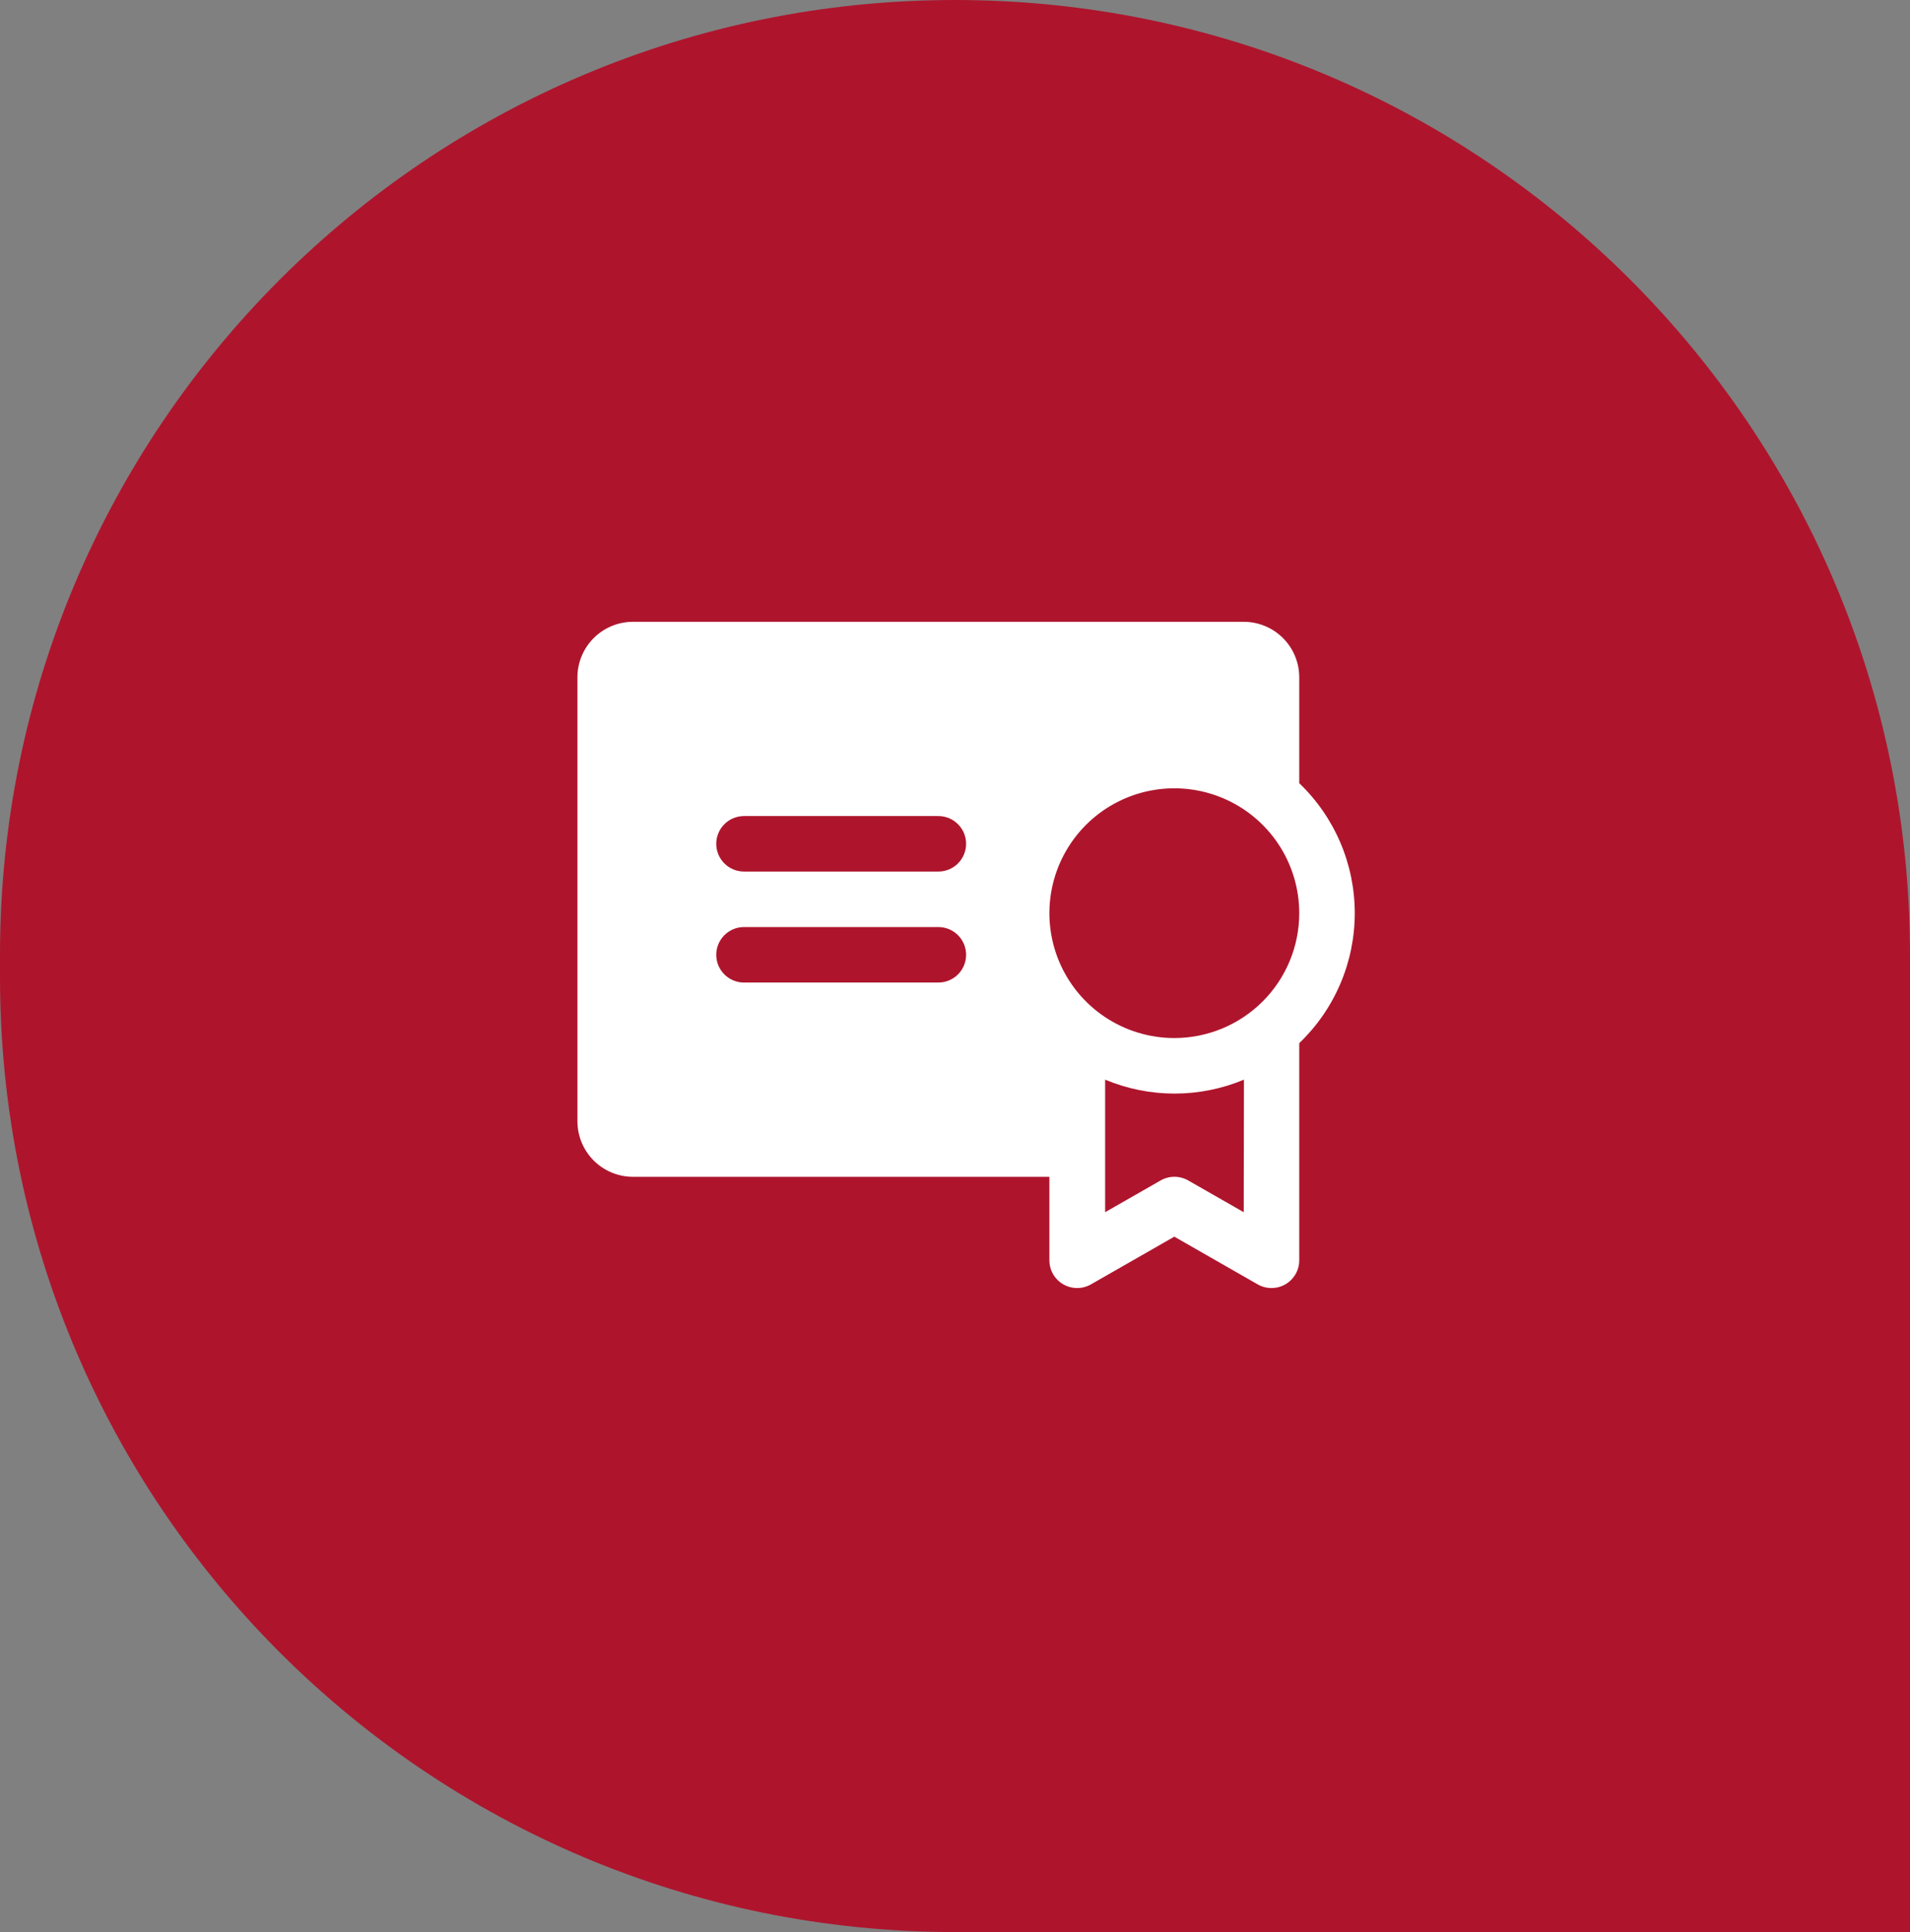 <svg xmlns="http://www.w3.org/2000/svg" width="86" height="87" viewBox="0 0 86 87" fill="none"><rect x="0" y="0" width="86" height="87" fill="#808080" stroke="none"/><path d="M0 43C0 19.252 19.252 0 43 0C66.748 0 86 19.252 86 43V87H43C19.252 87 0 67.748 0 44V43Z" fill="#AE152D"></path><path d="M58.5 35.268V30.499C58.5 29.836 58.237 29.201 57.768 28.732C57.299 28.263 56.663 28 56 28H28.5C27.837 28 27.201 28.263 26.732 28.732C26.263 29.201 26 29.836 26 30.499V50.492C26 51.154 26.263 51.79 26.732 52.259C27.201 52.727 27.837 52.991 28.5 52.991H47.25V56.739C47.248 56.959 47.304 57.176 47.413 57.368C47.522 57.559 47.68 57.719 47.87 57.83C48.061 57.941 48.277 57.999 48.497 58C48.718 58.001 48.934 57.943 49.125 57.833L52.875 55.687L56.625 57.833C56.816 57.943 57.033 58.001 57.253 58C57.474 57.999 57.69 57.941 57.88 57.83C58.071 57.719 58.228 57.559 58.337 57.368C58.446 57.176 58.502 56.959 58.5 56.739V46.973C59.291 46.216 59.919 45.308 60.349 44.302C60.779 43.296 61 42.214 61 41.12C61 40.026 60.779 38.944 60.349 37.938C59.919 36.932 59.291 36.024 58.5 35.268ZM42.25 44.244H33.5C33.169 44.244 32.851 44.112 32.616 43.878C32.382 43.644 32.25 43.326 32.25 42.994C32.25 42.663 32.382 42.345 32.616 42.111C32.851 41.877 33.169 41.745 33.5 41.745H42.25C42.582 41.745 42.9 41.877 43.134 42.111C43.368 42.345 43.5 42.663 43.5 42.994C43.5 43.326 43.368 43.644 43.134 43.878C42.9 44.112 42.582 44.244 42.25 44.244ZM42.25 39.246H33.5C33.169 39.246 32.851 39.114 32.616 38.88C32.382 38.645 32.25 38.328 32.25 37.996C32.25 37.665 32.382 37.347 32.616 37.113C32.851 36.878 33.169 36.747 33.5 36.747H42.25C42.582 36.747 42.9 36.878 43.134 37.113C43.368 37.347 43.5 37.665 43.5 37.996C43.5 38.328 43.368 38.645 43.134 38.88C42.9 39.114 42.582 39.246 42.25 39.246ZM56 54.585L53.5 53.155C53.311 53.047 53.097 52.99 52.88 52.99C52.662 52.99 52.449 53.047 52.26 53.155L49.76 54.585V48.617C50.75 49.031 51.812 49.244 52.885 49.244C53.958 49.244 55.02 49.031 56.01 48.617L56 54.585ZM52.875 46.743C51.763 46.743 50.675 46.413 49.75 45.795C48.825 45.178 48.104 44.299 47.678 43.272C47.253 42.244 47.141 41.114 47.358 40.023C47.575 38.932 48.111 37.931 48.898 37.144C49.684 36.358 50.687 35.822 51.778 35.605C52.869 35.388 54 35.5 55.028 35.925C56.056 36.351 56.934 37.072 57.552 37.996C58.17 38.921 58.5 40.008 58.5 41.12C58.5 41.858 58.355 42.59 58.072 43.272C57.789 43.954 57.375 44.574 56.853 45.096C56.33 45.618 55.71 46.032 55.028 46.315C54.345 46.597 53.614 46.743 52.875 46.743Z" fill="white"></path></svg>